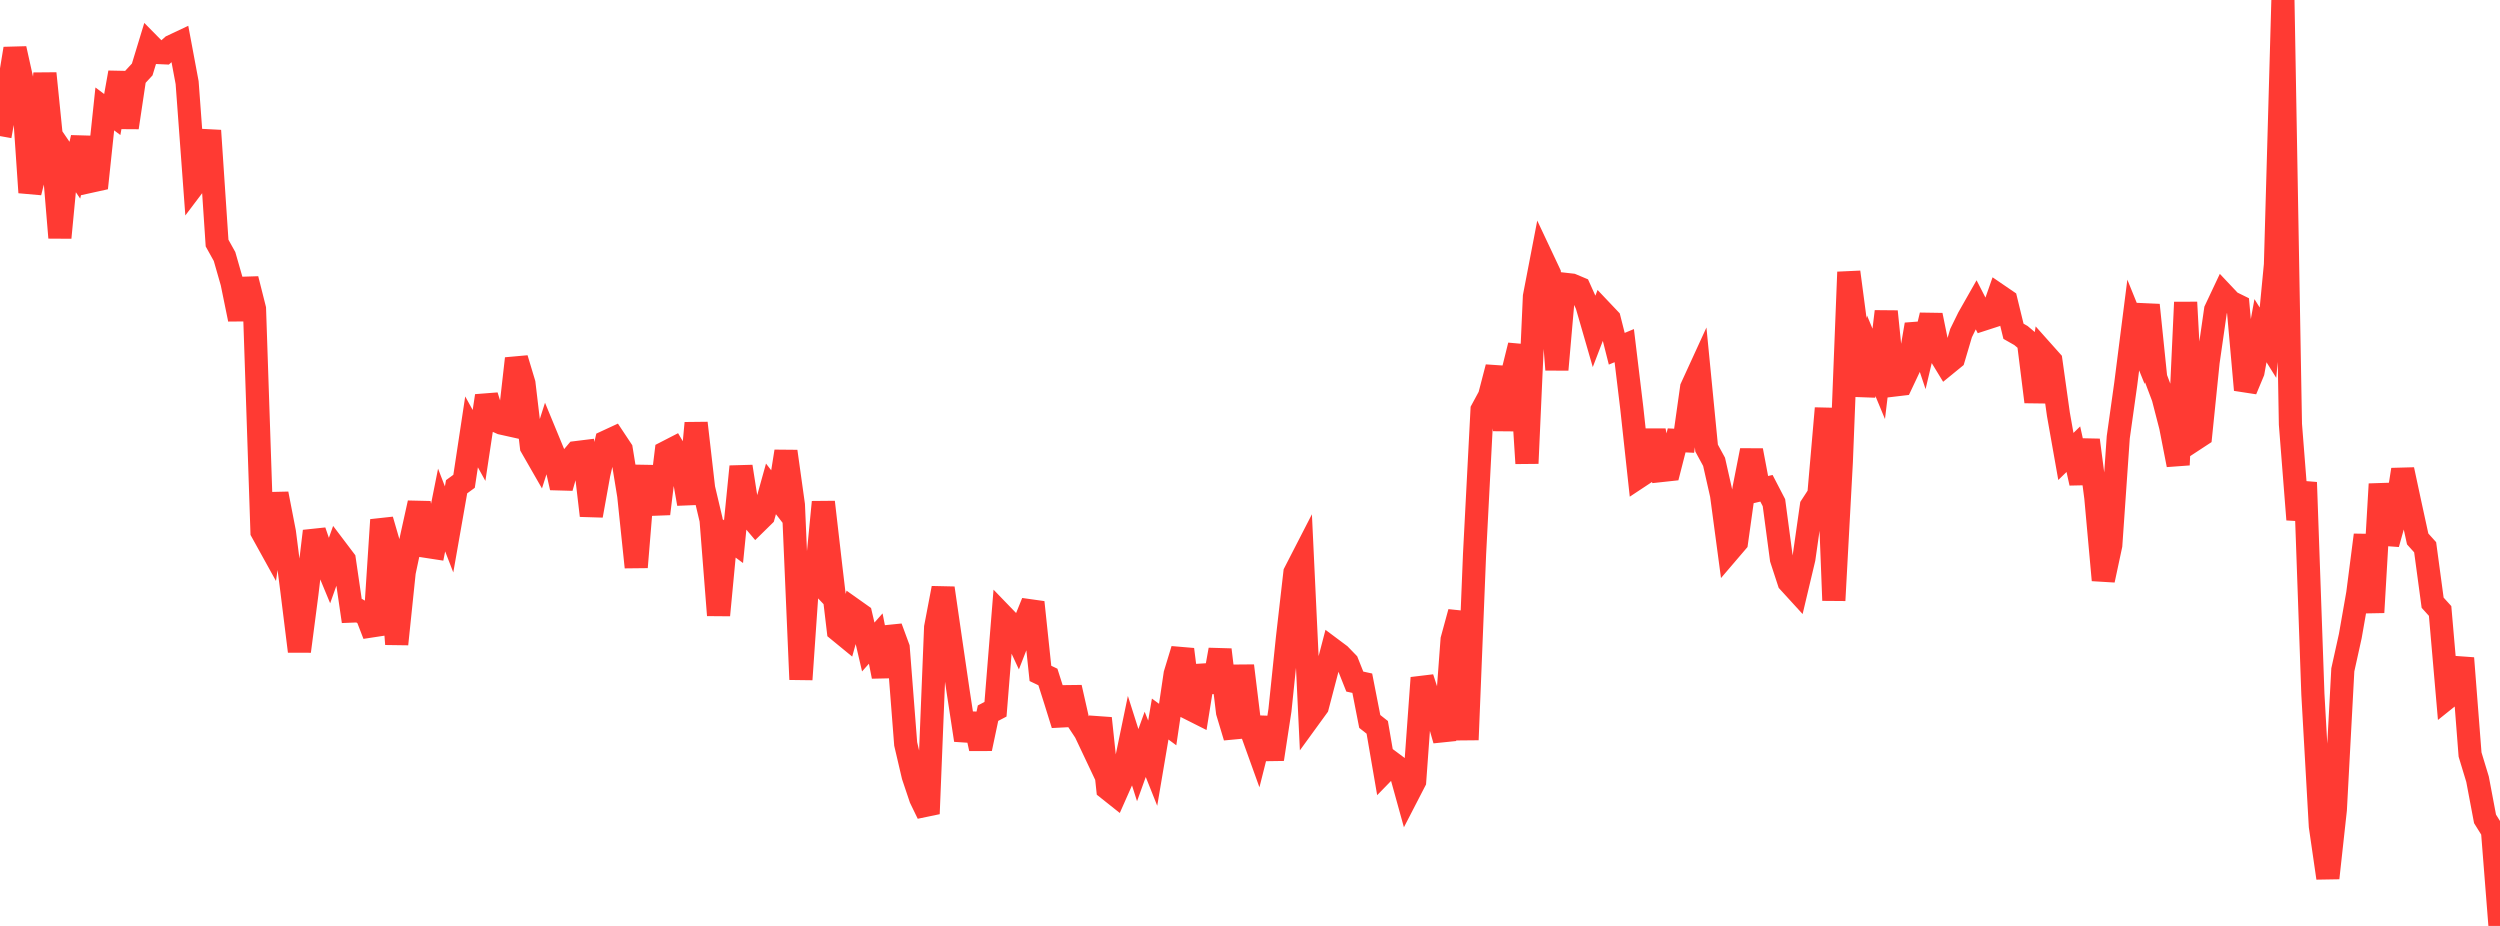 <?xml version="1.0" standalone="no"?>
<!DOCTYPE svg PUBLIC "-//W3C//DTD SVG 1.1//EN" "http://www.w3.org/Graphics/SVG/1.1/DTD/svg11.dtd">

<svg width="135" height="50" viewBox="0 0 135 50" preserveAspectRatio="none" 
  xmlns="http://www.w3.org/2000/svg"
  xmlns:xlink="http://www.w3.org/1999/xlink">


<polyline points="0.0, 7.349 0.404, 5.085 0.808, 2.629 1.213, 4.457 1.617, 10.393 2.021, 8.771 2.425, 3.964 2.829, 7.959 3.234, 12.834 3.638, 8.598 4.042, 9.191 4.446, 7.434 4.85, 9.796 5.254, 9.707 5.659, 5.882 6.063, 6.184 6.467, 3.918 6.871, 6.887 7.275, 4.189 7.68, 3.751 8.084, 2.424 8.488, 2.834 8.892, 2.852 9.296, 2.494 9.701, 2.303 10.105, 4.463 10.509, 9.935 10.913, 9.4 11.317, 7.053 11.722, 13.126 12.126, 13.853 12.53, 15.263 12.934, 17.24 13.338, 15.068 13.743, 16.675 14.147, 28.714 14.551, 29.445 14.955, 26.663 15.359, 28.744 15.763, 31.907 16.168, 35.169 16.572, 32.071 16.976, 28.684 17.38, 29.864 17.784, 30.838 18.189, 29.7 18.593, 30.234 18.997, 32.998 19.401, 32.982 19.805, 33.226 20.21, 34.274 20.614, 28.073 21.018, 29.464 21.422, 34.783 21.826, 30.896 22.231, 28.99 22.635, 27.16 23.039, 29.504 23.443, 29.566 23.847, 27.541 24.251, 28.589 24.656, 26.285 25.06, 25.99 25.464, 23.322 25.868, 24.054 26.272, 21.377 26.677, 22.666 27.081, 22.847 27.485, 22.937 27.889, 19.363 28.293, 20.705 28.698, 24.129 29.102, 24.833 29.506, 23.567 29.91, 24.546 30.314, 26.334 30.719, 24.918 31.123, 24.44 31.527, 24.39 31.931, 27.841 32.335, 25.601 32.74, 23.854 33.144, 23.667 33.548, 24.276 33.952, 26.762 34.356, 30.628 34.76, 25.722 35.165, 25.729 35.569, 27.744 35.973, 24.426 36.377, 24.218 36.781, 24.905 37.186, 27.206 37.59, 22.846 37.994, 26.364 38.398, 28.071 38.802, 33.221 39.207, 28.951 39.611, 29.249 40.015, 25.194 40.419, 27.771 40.823, 28.248 41.228, 27.85 41.632, 26.399 42.036, 26.921 42.44, 24.376 42.844, 27.266 43.249, 36.691 43.653, 30.849 44.057, 31.276 44.461, 27.113 44.865, 30.619 45.269, 34.033 45.674, 34.365 46.078, 32.919 46.482, 33.205 46.886, 34.938 47.29, 34.482 47.695, 36.529 48.099, 33.885 48.503, 34.98 48.907, 40.173 49.311, 41.901 49.716, 43.107 50.12, 43.941 50.524, 33.878 50.928, 31.759 51.332, 34.549 51.737, 37.319 52.141, 39.966 52.545, 38.571 52.949, 40.426 53.353, 38.511 53.757, 38.3 54.162, 33.271 54.566, 33.689 54.97, 34.558 55.374, 33.523 55.778, 32.525 56.183, 36.364 56.587, 36.557 56.991, 37.83 57.395, 39.129 57.799, 37.123 58.204, 38.915 58.608, 39.527 59.012, 40.381 59.416, 38.788 59.82, 42.587 60.225, 42.909 60.629, 41.997 61.033, 40.046 61.437, 41.318 61.841, 40.195 62.246, 41.211 62.65, 38.828 63.054, 39.126 63.458, 36.397 63.862, 35.069 64.266, 38.275 64.671, 38.479 65.075, 35.956 65.479, 37.341 65.883, 35.086 66.287, 38.457 66.692, 39.805 67.096, 35.952 67.5, 39.255 67.904, 40.377 68.308, 38.775 68.713, 40.997 69.117, 38.351 69.521, 34.46 69.925, 30.924 70.329, 30.138 70.734, 38.712 71.138, 38.156 71.542, 36.615 71.946, 35.067 72.35, 35.369 72.754, 35.786 73.159, 36.805 73.563, 36.893 73.967, 38.958 74.371, 39.277 74.775, 41.625 75.18, 41.209 75.584, 41.51 75.988, 42.969 76.392, 42.186 76.796, 36.604 77.201, 37.857 77.605, 38.564 78.009, 39.969 78.413, 34.539 78.817, 33.057 79.222, 39.949 79.626, 29.924 80.03, 22.136 80.434, 21.389 80.838, 19.833 81.243, 23.211 81.647, 20.282 82.051, 18.651 82.455, 25.021 82.859, 16.01 83.263, 13.912 83.668, 14.772 84.072, 19.963 84.476, 15.349 84.88, 15.395 85.284, 15.565 85.689, 16.463 86.093, 17.861 86.497, 16.808 86.901, 17.234 87.305, 18.833 87.71, 18.664 88.114, 22.017 88.518, 25.734 88.922, 25.467 89.326, 23.247 89.731, 25.406 90.135, 25.362 90.539, 23.781 90.943, 23.8 91.347, 20.934 91.751, 20.052 92.156, 24.196 92.56, 24.938 92.964, 26.725 93.368, 29.745 93.772, 29.272 94.177, 26.379 94.581, 24.323 94.985, 26.462 95.389, 26.367 95.793, 27.145 96.198, 30.188 96.602, 31.423 97.006, 31.865 97.41, 30.164 97.814, 27.329 98.219, 26.707 98.623, 22.048 99.027, 32.423 99.431, 24.949 99.835, 14.693 100.24, 17.754 100.644, 21.362 101.048, 19.216 101.452, 20.189 101.856, 16.821 102.26, 20.795 102.665, 20.747 103.069, 19.892 103.473, 17.524 103.877, 18.732 104.281, 17.021 104.686, 19.016 105.09, 19.679 105.494, 19.349 105.898, 17.985 106.302, 17.161 106.707, 16.448 107.111, 17.234 107.515, 17.103 107.919, 15.95 108.323, 16.226 108.728, 17.889 109.132, 18.119 109.536, 18.459 109.94, 21.698 110.344, 19.033 110.749, 19.487 111.153, 22.368 111.557, 24.649 111.961, 24.256 112.365, 26.088 112.769, 23.766 113.174, 26.862 113.578, 31.327 113.982, 29.438 114.386, 23.613 114.79, 20.735 115.195, 17.552 115.599, 18.549 116.003, 16.472 116.407, 20.396 116.811, 21.468 117.216, 23.036 117.62, 25.104 118.024, 16.324 118.428, 23.779 118.832, 23.514 119.237, 19.551 119.641, 16.741 120.045, 15.884 120.449, 16.312 120.853, 16.511 121.257, 21.052 121.662, 20.08 122.066, 17.856 122.47, 18.505 122.874, 14.291 123.278, 0.0 123.683, 22.91 124.087, 28.055 124.491, 26.049 124.895, 37.47 125.299, 44.615 125.704, 47.412 126.108, 43.728 126.512, 36.172 126.916, 34.346 127.32, 32.042 127.725, 28.893 128.129, 33.069 128.533, 26.14 128.937, 29.372 129.341, 27.925 129.746, 25.362 130.15, 27.248 130.554, 29.103 130.958, 29.552 131.362, 32.546 131.766, 32.992 132.171, 37.659 132.575, 37.335 132.979, 35.541 133.383, 40.745 133.787, 42.076 134.192, 44.219 134.596, 44.868 135.0, 50.0" fill="none" stroke="#ff3a33" stroke-width="1.25"/>

</svg>